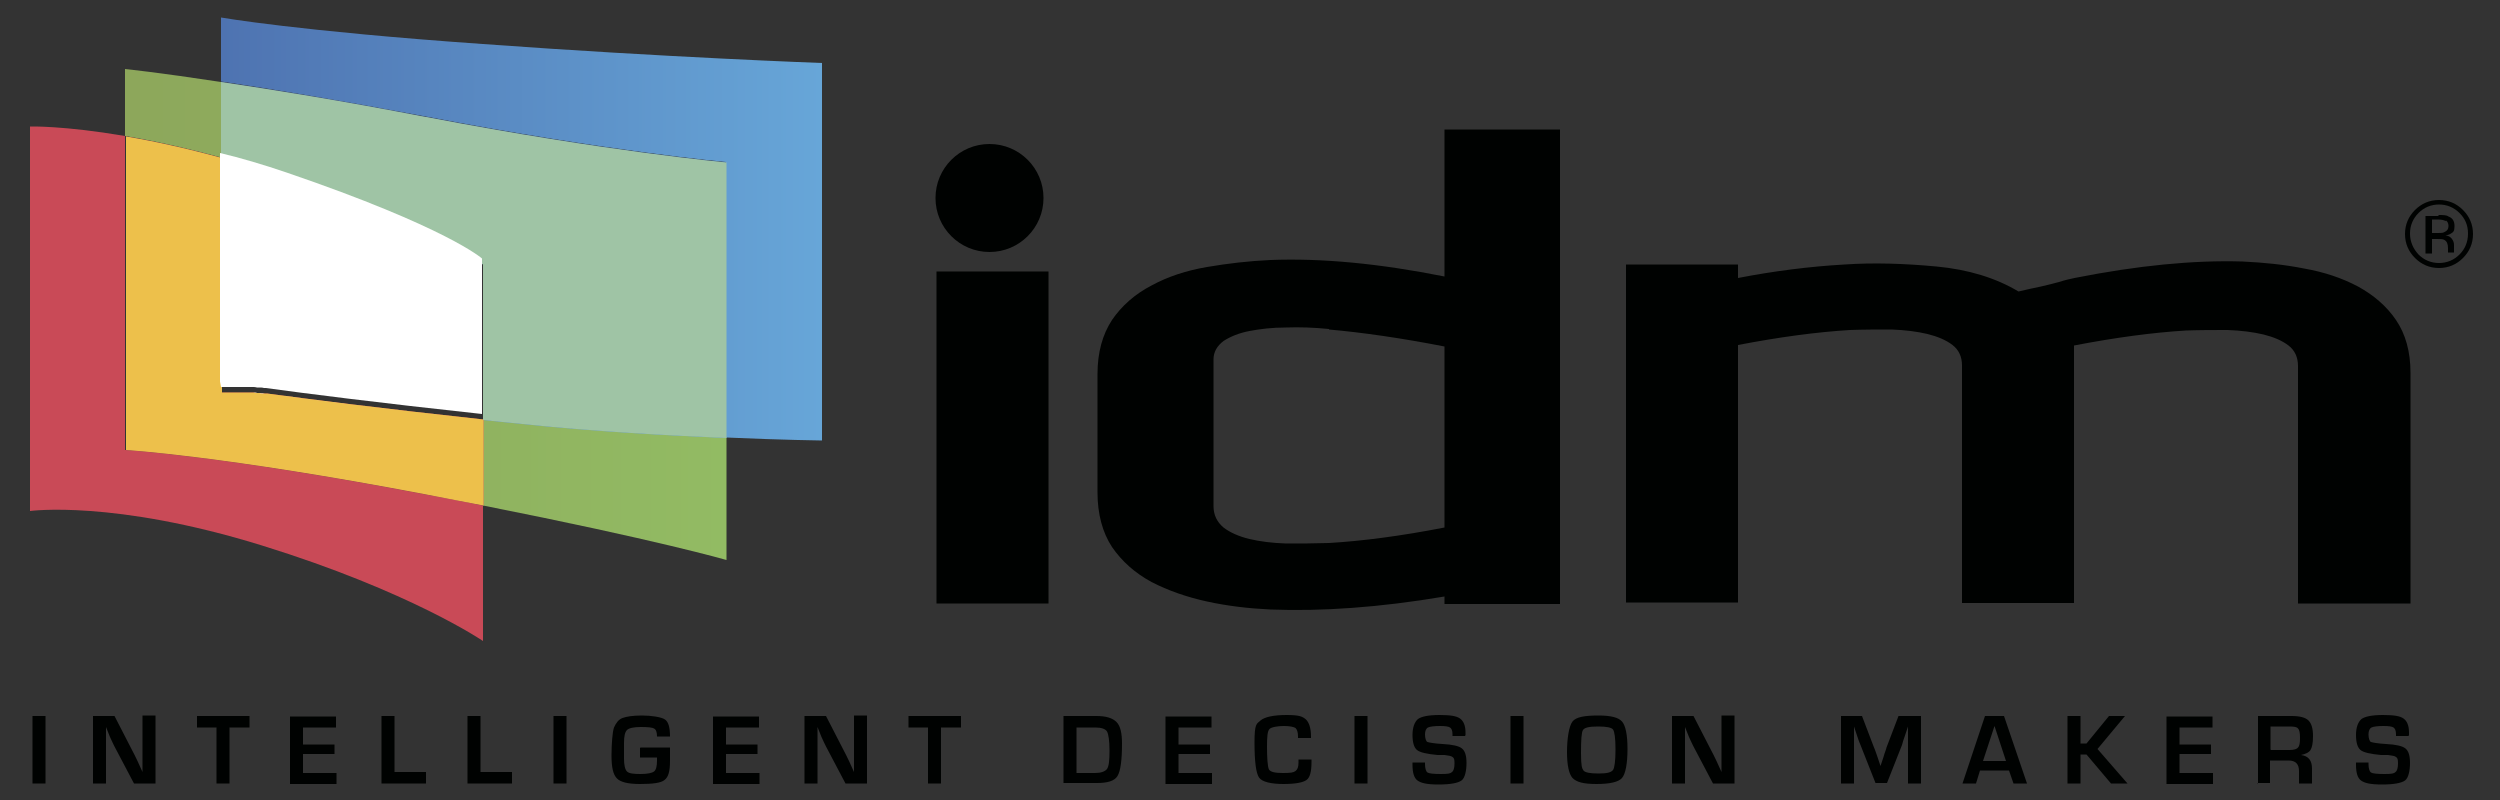 <?xml version="1.0" encoding="UTF-8"?>
<svg xmlns="http://www.w3.org/2000/svg" xmlns:xlink="http://www.w3.org/1999/xlink" id="Layer_1" version="1.1" viewBox="0 0 500 160">
  <rect x="0" y="0" width="500" height="160" fill="#333333" stroke="none"/>
  <defs>
    <style>
      .st0 {
        fill: url(#linear-gradient2);
      }

      .st1 {
        fill: url(#linear-gradient1);
      }

      .st2 {
        fill: url(#linear-gradient9);
      }

      .st3 {
        fill: url(#linear-gradient3);
      }

      .st4 {
        fill: url(#linear-gradient6);
      }

      .st5 {
        fill: url(#linear-gradient8);
      }

      .st6 {
        fill: url(#linear-gradient7);
      }

      .st7 {
        fill: url(#linear-gradient5);
      }

      .st8 {
        fill: url(#linear-gradient4);
      }

      .st9 {
        fill: url(#linear-gradient31);
      }

      .st10 {
        fill: url(#linear-gradient30);
      }

      .st11 {
        fill: url(#linear-gradient28);
      }

      .st12 {
        fill: url(#linear-gradient29);
      }

      .st13 {
        fill: url(#linear-gradient18);
      }

      .st14 {
        fill: url(#linear-gradient13);
      }

      .st15 {
        fill: url(#linear-gradient12);
      }

      .st16 {
        fill: url(#linear-gradient15);
      }

      .st17 {
        fill: url(#linear-gradient16);
      }

      .st18 {
        fill: url(#linear-gradient11);
      }

      .st19 {
        fill: url(#linear-gradient10);
      }

      .st20 {
        fill: url(#linear-gradient17);
      }

      .st21 {
        fill: url(#linear-gradient14);
      }

      .st22 {
        fill: url(#linear-gradient19);
      }

      .st23 {
        fill: url(#linear-gradient23);
      }

      .st24 {
        fill: url(#linear-gradient22);
      }

      .st25 {
        fill: url(#linear-gradient24);
      }

      .st26 {
        fill: url(#linear-gradient25);
      }

      .st27 {
        fill: url(#linear-gradient21);
      }

      .st28 {
        fill: url(#linear-gradient20);
      }

      .st29 {
        fill: url(#linear-gradient27);
      }

      .st30 {
        fill: url(#linear-gradient26);
      }

      .st31 {
        fill: url(#linear-gradient);
      }

      .st32 {
        fill: #c94a57;
      }

      .st33 {
        fill: #edc04b;
      }

      .st34 {
        fill: #fff;
      }

      .st35 {
        fill: #000201;
      }

      .st36 {
        fill: #9fc4a5;
      }
    </style>
    <linearGradient id="linear-gradient" x1="44.2" y1="116.1" x2="164.4" y2="116.1" gradientTransform="translate(0 162) scale(1 -1)" gradientUnits="userSpaceOnUse">
      <stop offset="0" stop-color="#4e73b1"></stop>
      <stop offset="1" stop-color="#67a6d8"></stop>
    </linearGradient>
    <linearGradient id="linear-gradient1" x1="25" y1="139.3" x2="145.2" y2="139.3" gradientTransform="translate(0 162) scale(1 -1)" gradientUnits="userSpaceOnUse">
      <stop offset="0" stop-color="#8da75b"></stop>
      <stop offset="1" stop-color="#92bb63"></stop>
    </linearGradient>
    <linearGradient id="linear-gradient2" x1="25" y1="64" x2="145.2" y2="64" xlink:href="#linear-gradient1"></linearGradient>
    <linearGradient id="linear-gradient3" y1="110" x2="164.4" y2="110" xlink:href="#linear-gradient"></linearGradient>
    <linearGradient id="linear-gradient4" x1="44.3" y1="84.4" x2="163" y2="84.4" xlink:href="#linear-gradient"></linearGradient>
    <linearGradient id="linear-gradient5" x1="25.3" y1="84.4" x2="144.1" y2="84.4" xlink:href="#linear-gradient1"></linearGradient>
    <linearGradient id="linear-gradient6" x1="44.2" y1="84.2" x2="164.1" y2="84.2" xlink:href="#linear-gradient"></linearGradient>
    <linearGradient id="linear-gradient7" x1="25.1" y1="84.2" x2="144.9" y2="84.2" xlink:href="#linear-gradient1"></linearGradient>
    <linearGradient id="linear-gradient8" x1="44.2" y1="83.5" x2="164.8" y2="83.5" xlink:href="#linear-gradient"></linearGradient>
    <linearGradient id="linear-gradient9" x1="24.9" y1="83.5" x2="145.5" y2="83.5" xlink:href="#linear-gradient1"></linearGradient>
    <linearGradient id="linear-gradient10" x1="44.2" y1="84.5" x2="165.8" y2="84.5" xlink:href="#linear-gradient"></linearGradient>
    <linearGradient id="linear-gradient11" x1="24.8" y1="84.5" x2="146.4" y2="84.5" xlink:href="#linear-gradient1"></linearGradient>
    <linearGradient id="linear-gradient12" x1="44.2" y1="84.3" x2="165" y2="84.3" xlink:href="#linear-gradient"></linearGradient>
    <linearGradient id="linear-gradient13" x1="24.9" y1="84.3" x2="145.7" y2="84.3" xlink:href="#linear-gradient1"></linearGradient>
    <linearGradient id="linear-gradient14" x1="44.3" y1="83.7" x2="163.4" y2="83.7" xlink:href="#linear-gradient"></linearGradient>
    <linearGradient id="linear-gradient15" x1="25.3" y1="83.7" x2="144.4" y2="83.7" xlink:href="#linear-gradient1"></linearGradient>
    <linearGradient id="linear-gradient16" x1="44.2" y1="84.1" x2="164.4" y2="84.1" xlink:href="#linear-gradient"></linearGradient>
    <linearGradient id="linear-gradient17" x1="25" y1="84.1" x2="145.2" y2="84.1" xlink:href="#linear-gradient1"></linearGradient>
    <linearGradient id="linear-gradient18" x1="44.2" y1="84.6" x2="164.2" y2="84.6" xlink:href="#linear-gradient"></linearGradient>
    <linearGradient id="linear-gradient19" x1="25.1" y1="84.6" x2="145" y2="84.6" xlink:href="#linear-gradient1"></linearGradient>
    <linearGradient id="linear-gradient20" x1="44.3" y1="84" x2="163.9" y2="84" xlink:href="#linear-gradient"></linearGradient>
    <linearGradient id="linear-gradient21" x1="25.1" y1="84" x2="144.8" y2="84" xlink:href="#linear-gradient1"></linearGradient>
    <linearGradient id="linear-gradient22" y1="128.4" x2="164.5" y2="128.4" xlink:href="#linear-gradient"></linearGradient>
    <linearGradient id="linear-gradient23" x1="25" y1="128.4" x2="145.3" y2="128.4" xlink:href="#linear-gradient1"></linearGradient>
    <linearGradient id="linear-gradient24" x1="44.2" y1="83.8" x2="164.5" y2="83.8" xlink:href="#linear-gradient"></linearGradient>
    <linearGradient id="linear-gradient25" x1="25" y1="83.8" x2="145.3" y2="83.8" xlink:href="#linear-gradient1"></linearGradient>
    <linearGradient id="linear-gradient26" x1="44.2" y1="84.5" x2="163.4" y2="84.5" xlink:href="#linear-gradient"></linearGradient>
    <linearGradient id="linear-gradient27" x1="25.2" y1="84.5" x2="144.3" y2="84.5" xlink:href="#linear-gradient1"></linearGradient>
    <linearGradient id="linear-gradient28" x1="44.2" y1="84.6" x2="165" y2="84.6" xlink:href="#linear-gradient"></linearGradient>
    <linearGradient id="linear-gradient29" x1="24.9" y1="84.6" x2="145.7" y2="84.6" xlink:href="#linear-gradient1"></linearGradient>
    <linearGradient id="linear-gradient30" x1="44.3" y1="83.3" x2="163.1" y2="83.3" xlink:href="#linear-gradient"></linearGradient>
    <linearGradient id="linear-gradient31" x1="25.4" y1="83.3" x2="144.1" y2="83.3" xlink:href="#linear-gradient1"></linearGradient>
  </defs>
  <g id="Layer_11" data-name="Layer_1">
    <path class="st32" d="M25,90V27.2c-12.3-2.1-19-1.9-19-1.9v76.9s16.7-2.3,46.4,6.9c29.7,9.2,44.2,19.1,44.2,19.1v-27.1c-3.6-.7-7.4-1.5-11.4-2.2-40.9-7.8-60.1-8.9-60.1-8.9Z"></path>
    <path class="st31" d="M164.4,12.6s-30.8-1.1-67.9-3.8C59.5,6.2,44.2,3.5,44.2,3.5v12.8c10.1,1.5,23.9,3.8,40.9,7,36.5,7,60.1,9.1,60.1,9.1v55.1c11.4.5,19.2.6,19.2.6V12.6h0Z"></path>
    <path class="st1" d="M44.2,16.4c-12.4-1.9-19.2-2.6-19.2-2.6v13.4c5.4.9,11.8,2.3,19.2,4.3v-15.2Z"></path>
    <path class="st0" d="M96.6,83.9h0v17.2c34.9,6.9,48.7,10.9,48.7,10.9v-24.5c-11.5-.5-26.6-1.3-40.9-2.8-2.7-.3-5.3-.6-7.8-.8Z"></path>
    <path class="st32" d="M53.3,78.7c-.1,0-.2,0-.3,0-.3,0-.7,0-1-.1-.1,0-.3,0-.4,0-.3,0-.5,0-.8-.1-.2,0-.4,0-.5,0-.2,0-.4,0-.6,0-.2,0-.4,0-.5,0-.2,0-.3,0-.5,0-.2,0-.3,0-.5,0-.1,0-.3,0-.4,0-.2,0-.3,0-.4,0,0,0-.2,0-.3,0-.2,0-.3,0-.5,0,0,0-.2,0-.3,0-.1,0-.2,0-.3,0-.1,0-.2,0-.3,0,0,0-.2,0-.3,0,0,0-.1,0-.2,0,0,0-.2,0-.2,0,0,0-.1,0-.2,0,0,0,0,0-.1,0,0,0-.1,0-.2,0,0,0,0,0,0,0,0,0,0,0,0,0,0,0-.1,0-.1,0V31.6c-7.4-2-13.8-3.4-19.2-4.3v62.7s19.2,1.1,60.1,8.9c4,.8,7.8,1.5,11.4,2.2v-17.2c-21.2-2.3-35.1-4.1-43.3-5.2Z"></path>
    <path class="st33" d="M53.3,78.7c-.1,0-.2,0-.3,0-.3,0-.7,0-1-.1-.1,0-.3,0-.4,0-.3,0-.5,0-.8-.1-.2,0-.4,0-.5,0-.2,0-.4,0-.6,0-.2,0-.4,0-.5,0-.2,0-.3,0-.5,0-.2,0-.3,0-.5,0-.1,0-.3,0-.4,0-.2,0-.3,0-.4,0,0,0-.2,0-.3,0-.2,0-.3,0-.5,0,0,0-.2,0-.3,0-.1,0-.2,0-.3,0-.1,0-.2,0-.3,0,0,0-.2,0-.3,0,0,0-.1,0-.2,0,0,0-.2,0-.2,0,0,0-.1,0-.2,0,0,0,0,0-.1,0,0,0-.1,0-.2,0,0,0,0,0,0,0,0,0,0,0,0,0,0,0-.1,0-.1,0V31.6c-7.4-2-13.8-3.4-19.2-4.3v62.7s19.2,1.1,60.1,8.9c4,.8,7.8,1.5,11.4,2.2v-17.2c-21.2-2.3-35.1-4.1-43.3-5.2Z"></path>
    <path class="st3" d="M85.1,23.4c-17-3.3-30.8-5.5-40.9-7v15.2c4.1,1.1,8.6,2.5,13.3,4.1,32.2,11,39.1,17.2,39.1,17.2v31.1c2.5.3,5.1.5,7.8.8,14.3,1.5,29.4,2.3,40.9,2.8v-55.1s-23.6-2.1-60.1-9.1Z"></path>
    <path class="st36" d="M85.1,23.4c-17-3.3-30.8-5.5-40.9-7v15.2c4.1,1.1,8.6,2.5,13.3,4.1,32.2,11,39.1,17.2,39.1,17.2v31.1c2.5.3,5.1.5,7.8.8,14.3,1.5,29.4,2.3,40.9,2.8v-55.1s-23.6-2.1-60.1-9.1Z"></path>
    <path class="st32" d="M45.7,77.6c0,0-.2,0-.3,0,0,0,.2,0,.3,0Z"></path>
    <path class="st8" d="M45.7,77.6c0,0-.2,0-.3,0,0,0,.2,0,.3,0Z"></path>
    <path class="st7" d="M45.7,77.6c0,0-.2,0-.3,0,0,0,.2,0,.3,0Z"></path>
    <path class="st32" d="M47,77.8c-.2,0-.3,0-.5,0,.1,0,.3,0,.5,0Z"></path>
    <path class="st4" d="M47,77.8c-.2,0-.3,0-.5,0,.1,0,.3,0,.5,0Z"></path>
    <path class="st6" d="M47,77.8c-.2,0-.3,0-.5,0,.1,0,.3,0,.5,0Z"></path>
    <path class="st32" d="M51.9,78.5c-.1,0-.3,0-.4,0,.1,0,.3,0,.4,0Z"></path>
    <path class="st5" d="M51.9,78.5c-.1,0-.3,0-.4,0,.1,0,.3,0,.4,0Z"></path>
    <path class="st2" d="M51.9,78.5c-.1,0-.3,0-.4,0,.1,0,.3,0,.4,0Z"></path>
    <path class="st32" d="M45.2,77.5c0,0-.2,0-.2,0,0,0,.2,0,.2,0Z"></path>
    <path class="st19" d="M45.2,77.5c0,0-.2,0-.2,0,0,0,.2,0,.2,0Z"></path>
    <path class="st18" d="M45.2,77.5c0,0-.2,0-.2,0,0,0,.2,0,.2,0Z"></path>
    <path class="st32" d="M46.3,77.7c-.1,0-.2,0-.3,0,0,0,.2,0,.3,0Z"></path>
    <path class="st15" d="M46.3,77.7c-.1,0-.2,0-.3,0,0,0,.2,0,.3,0Z"></path>
    <path class="st14" d="M46.3,77.7c-.1,0-.2,0-.3,0,0,0,.2,0,.3,0Z"></path>
    <path class="st32" d="M50.8,78.4c-.2,0-.4,0-.5,0,.2,0,.4,0,.5,0Z"></path>
    <path class="st21" d="M50.8,78.4c-.2,0-.4,0-.5,0,.2,0,.4,0,.5,0Z"></path>
    <path class="st16" d="M50.8,78.4c-.2,0-.4,0-.5,0,.2,0,.4,0,.5,0Z"></path>
    <path class="st32" d="M47.7,77.9c-.2,0-.3,0-.4,0,.1,0,.3,0,.4,0Z"></path>
    <path class="st17" d="M47.7,77.9c-.2,0-.3,0-.4,0,.1,0,.3,0,.4,0Z"></path>
    <path class="st20" d="M47.7,77.9c-.2,0-.3,0-.4,0,.1,0,.3,0,.4,0Z"></path>
    <path class="st32" d="M44.3,77.4c0,0-.1,0-.1,0,0,0,0,0,.1,0Z"></path>
    <path class="st13" d="M44.3,77.4c0,0-.1,0-.1,0,0,0,0,0,.1,0Z"></path>
    <path class="st22" d="M44.3,77.4c0,0-.1,0-.1,0,0,0,0,0,.1,0Z"></path>
    <path class="st32" d="M48.7,78.1c-.2,0-.3,0-.5,0,.2,0,.3,0,.5,0Z"></path>
    <path class="st28" d="M48.7,78.1c-.2,0-.3,0-.5,0,.2,0,.3,0,.5,0Z"></path>
    <path class="st27" d="M48.7,78.1c-.2,0-.3,0-.5,0,.2,0,.3,0,.5,0Z"></path>
    <path class="st32" d="M57.5,35.6c-4.7-1.6-9.1-2.9-13.3-4.1v.2c4.1,1.1,8.5,2.3,13.3,3.9Z"></path>
    <path class="st24" d="M57.5,35.6c-4.7-1.6-9.1-2.9-13.3-4.1v.2c4.1,1.1,8.5,2.3,13.3,3.9Z"></path>
    <path class="st23" d="M57.5,35.6c-4.7-1.6-9.1-2.9-13.3-4.1v.2c4.1,1.1,8.5,2.3,13.3,3.9Z"></path>
    <path class="st32" d="M49.7,78.2c-.2,0-.4,0-.5,0,.2,0,.3,0,.5,0Z"></path>
    <path class="st25" d="M49.7,78.2c-.2,0-.4,0-.5,0,.2,0,.3,0,.5,0Z"></path>
    <path class="st26" d="M49.7,78.2c-.2,0-.4,0-.5,0,.2,0,.3,0,.5,0Z"></path>
    <path class="st32" d="M44.8,77.5s0,0-.1,0c0,0,0,0,.1,0Z"></path>
    <path class="st30" d="M44.8,77.5s0,0-.1,0c0,0,0,0,.1,0Z"></path>
    <path class="st29" d="M44.8,77.5s0,0-.1,0c0,0,0,0,.1,0Z"></path>
    <path class="st32" d="M44.5,77.4s0,0,0,0c0,0,0,0,0,0Z"></path>
    <path class="st11" d="M44.5,77.4s0,0,0,0c0,0,0,0,0,0Z"></path>
    <path class="st12" d="M44.5,77.4s0,0,0,0c0,0,0,0,0,0Z"></path>
    <path class="st32" d="M53.3,78.7c-.1,0-.2,0-.3,0,.1,0,.2,0,.3,0Z"></path>
    <path class="st10" d="M53.3,78.7c-.1,0-.2,0-.3,0,.1,0,.2,0,.3,0Z"></path>
    <path class="st9" d="M53.3,78.7c-.1,0-.2,0-.3,0,.1,0,.2,0,.3,0Z"></path>
    <path class="st34" d="M50.2,78.3c-.2,0-.4,0-.6,0,.2,0,.4,0,.6,0Z"></path>
    <path class="st34" d="M96.6,83.9h0c-21.2-2.3-35.1-4.1-43.3-5.2,8.1,1.1,22.1,2.9,43.3,5.2Z"></path>
    <path class="st34" d="M51.5,78.5c-.3,0-.5,0-.8-.1.2,0,.5,0,.8.1Z"></path>
    <path class="st34" d="M52.9,78.7c-.3,0-.7,0-1-.1.3,0,.7,0,1,.1Z"></path>
    <path class="st34" d="M49.1,78.1c-.2,0-.3,0-.5,0,.1,0,.3,0,.5,0Z"></path>
    <path class="st34" d="M45.4,77.6c0,0-.1,0-.2,0,0,0,.1,0,.2,0Z"></path>
    <path class="st34" d="M44.7,77.4c0,0-.1,0-.2,0,0,0,0,0,.2,0Z"></path>
    <path class="st34" d="M45,77.5c0,0-.1,0-.2,0,0,0,.1,0,.2,0Z"></path>
    <path class="st34" d="M48.2,78c-.1,0-.3,0-.4,0,.1,0,.3,0,.4,0Z"></path>
    <path class="st34" d="M44.4,77.4s0,0,0,0c0,0,0,0,0,0Z"></path>
    <path class="st34" d="M47.3,77.9c0,0-.2,0-.3,0,0,0,.2,0,.3,0Z"></path>
    <path class="st34" d="M46,77.7c-.1,0-.2,0-.3,0,0,0,.2,0,.3,0Z"></path>
    <path class="st34" d="M46.5,77.7c0,0-.2,0-.3,0,0,0,.2,0,.3,0Z"></path>
    <path class="st34" d="M44.2,77.4s0,0,.1,0c0,0,0,0,0,0,0,0,0,0,0,0,0,0,0,0,.2,0,0,0,0,0,.1,0,0,0,.1,0,.2,0,0,0,.2,0,.2,0,0,0,.1,0,.2,0,0,0,.2,0,.3,0,0,0,.2,0,.3,0,0,0,.2,0,.3,0,0,0,.2,0,.3,0,.1,0,.3,0,.5,0,0,0,.2,0,.3,0,.1,0,.3,0,.4,0,.1,0,.3,0,.4,0,.2,0,.3,0,.5,0,.2,0,.3,0,.5,0,.2,0,.3,0,.5,0,.2,0,.4,0,.6,0,.2,0,.4,0,.5,0,.2,0,.5,0,.8.1.1,0,.3,0,.4,0,.3,0,.7,0,1,.1.1,0,.2,0,.3,0,8.1,1.1,22.1,2.9,43.3,5.2v-31.1s-6.9-6.2-39.1-17.2c-4.7-1.6-9.1-2.9-13.3-3.9v45.7h0Z"></path>
    <path class="st35" d="M187.3,54.3v66.4h22.4V54.3h-22.4Z"></path>
    <path class="st35" d="M288.9,120.7v-1.4c-13,2.2-24.6,3-34.8,2.6-4.3-.2-8.6-.7-12.7-1.6-4.1-.9-7.8-2.2-11.1-3.9-3.3-1.8-5.9-4.1-7.9-7-1.9-2.9-2.9-6.6-2.9-10.9v-23.7c0-4.3,1-7.9,2.9-10.8,1.9-2.8,4.6-5.2,7.9-6.9,3.3-1.8,7-3,11.1-3.7,4.1-.7,8.3-1.2,12.7-1.4,10.2-.4,21.8.7,34.8,3.3v-29.4h23.1v94.9h-23.1ZM265.8,65.8c-3-.3-5.9-.4-8.6-.3-2.8,0-5.2.3-7.3.7-2.1.4-3.8,1.1-5.2,2-1.3,1-2,2.2-2,3.7v29.3c0,1.8.7,3.2,2,4.3,1.3,1,3.1,1.8,5.2,2.3,2.1.5,4.5.8,7.3.9,2.8,0,5.6,0,8.6-.1,6.7-.4,14.4-1.4,23.1-3.1v-36.2c-8.7-1.7-16.4-2.8-23.1-3.4Z"></path>
    <path class="st35" d="M459.6,120.7v-47.5c0-1.7-.6-3.1-1.9-4.1-1.3-1-3-1.7-5-2.2-2.1-.5-4.5-.8-7.2-.9-2.7,0-5.5,0-8.3.1-6.6.4-14.1,1.4-22.4,3v51.5h-22.4v-47.5c0-1.7-.6-3.1-1.9-4.1-1.3-1-3-1.7-5-2.2-2.1-.5-4.5-.8-7.2-.9-2.7,0-5.5,0-8.3.1-6.6.4-14.1,1.4-22.4,3v51.5h-22.4V52.9h22.4v2.7c7.2-1.4,14.3-2.3,21.3-2.7,5.8-.4,12-.2,18.4.4,6.4.6,11.9,2.3,16.4,5,1.6-.4,3.1-.7,4.5-1,1.3-.3,2.5-.6,3.6-.9,1.2-.4,2.2-.6,3.1-.8,12.6-2.5,23.8-3.6,33.6-3.3,4.2.2,8.3.6,12.3,1.4,4,.7,7.6,1.9,10.8,3.6,3.1,1.7,5.7,3.9,7.6,6.7,1.9,2.8,2.9,6.3,2.9,10.6v46.1h-22.4Z"></path>
    <circle class="st35" cx="197.9" cy="39.6" r="10.8"></circle>
    <path class="st35" d="M492.6,51.6c-1.3,1.3-2.9,2-4.8,2s-3.5-.7-4.8-2c-1.3-1.3-2-2.9-2-4.8s.7-3.5,2-4.8c1.3-1.3,2.9-2,4.8-2s3.5.7,4.8,2c1.3,1.3,2,2.9,2,4.8s-.7,3.5-2,4.8ZM483.7,42.6c-1.1,1.1-1.7,2.5-1.7,4.1s.6,3,1.7,4.2c1.1,1.1,2.5,1.7,4.1,1.7s3-.6,4.1-1.7c1.1-1.1,1.7-2.5,1.7-4.2s-.6-3-1.7-4.1c-1.1-1.1-2.5-1.7-4.1-1.7-1.6,0-3,.6-4.1,1.7ZM487.7,43c.9,0,1.6,0,2,.3.8.3,1.2.9,1.2,1.9s-.2,1.2-.7,1.5c-.3.2-.6.3-1.1.4.6,0,1,.3,1.3.7.3.4.4.8.4,1.2v.5c0,.2,0,.4,0,.6,0,.2,0,.3,0,.4h0c0,0-1.2,0-1.2,0,0,0,0,0,0,0,0,0,0,0,0,0v-.2s0-.6,0-.6c0-.9-.2-1.4-.7-1.7-.3-.2-.8-.2-1.5-.2h-1v2.9h-1.3v-7.5h2.6ZM489.1,44.2c-.3-.2-.9-.3-1.6-.3h-1.1v2.7h1.2c.6,0,1,0,1.3-.2.5-.2.8-.6.8-1.2,0-.5-.2-.9-.5-1.1Z"></path>
    <g>
      <path class="st35" d="M9.1,143.2v13.5h-2.6v-13.5h2.6Z"></path>
      <path class="st35" d="M31.1,143.2v13.5h-4.3l-3.9-7.4c-.2-.4-.5-1-.9-1.9l-.4-1-.4-1h0v.9s0,.9,0,.9v1.8s0,7.7,0,7.7h-2.6v-13.5h4.3l3.5,6.8c.3.6.7,1.3,1.1,2.2l.5,1.1.5,1.1h0v-.9s0-.9,0-.9v-1.7s0-7.8,0-7.8h2.6Z"></path>
      <path class="st35" d="M45.9,145.5v11.2h-2.6v-11.2h-3.9v-2.3h10.5v2.3h-4Z"></path>
      <path class="st35" d="M60.6,145.4v3.5h6.3v1.9h-6.3v3.8h6.7v2.2h-9.3v-13.5h9.2v2.2h-6.7Z"></path>
      <path class="st35" d="M78.9,143.2v11.2h6.3v2.3h-8.9v-13.5h2.6Z"></path>
      <path class="st35" d="M96.1,143.2v11.2h6.3v2.3h-8.9v-13.5h2.6Z"></path>
      <path class="st35" d="M113.3,143.2v13.5h-2.6v-13.5h2.6Z"></path>
      <path class="st35" d="M128.1,149.5h5.9v2.7c0,2-.3,3.2-1.1,3.8-.7.6-2.4.8-4.9.8s-3.9-.4-4.6-1.1c-.8-.8-1.1-2.3-1.1-4.6s.2-4.8.5-5.6c.4-.9.9-1.6,1.7-1.9.8-.3,2.1-.5,3.9-.5s3.9.3,4.6.8c.7.5,1,1.6,1,3.4h-2.6c0-.9-.2-1.4-.6-1.6-.3-.2-1.2-.3-2.6-.3s-2.4.2-2.8.6c-.4.4-.6,1.2-.6,2.6v1.4s0,1.7,0,1.7c0,1.3.2,2.2.6,2.6s1.3.5,2.7.5,2.3-.2,2.7-.5c.4-.3.6-1,.6-2.2v-.6s-3.4,0-3.4,0v-1.9Z"></path>
      <path class="st35" d="M145.2,145.4v3.5h6.3v1.9h-6.3v3.8h6.7v2.2h-9.3v-13.5h9.2v2.2h-6.7Z"></path>
      <path class="st35" d="M173.4,143.2v13.5h-4.3l-3.9-7.4c-.2-.4-.5-1-.9-1.9l-.4-1-.4-1h0v.9s0,.9,0,.9v1.8s0,7.7,0,7.7h-2.6v-13.5h4.3l3.5,6.8c.3.6.7,1.3,1.1,2.2l.5,1.1.5,1.1h0v-.9s0-.9,0-.9v-1.7s0-7.8,0-7.8h2.6Z"></path>
      <path class="st35" d="M188.2,145.5v11.2h-2.6v-11.2h-3.9v-2.3h10.5v2.3h-4Z"></path>
      <path class="st35" d="M212.7,156.7v-13.5h6.6c1.9,0,3.2.4,4,1.2s1.1,2.3,1.1,4.3c0,3.4-.3,5.5-.9,6.5s-2,1.4-4.1,1.4h-6.7ZM215.3,154.6h3.7c1.2,0,2-.3,2.4-.8.4-.6.5-1.8.5-3.7s-.2-3.3-.5-3.8-1.1-.8-2.3-.8h-3.8v9.2h0Z"></path>
      <path class="st35" d="M235.7,145.4v3.5h6.3v1.9h-6.3v3.8h6.7v2.2h-9.3v-13.5h9.2v2.2h-6.7Z"></path>
      <path class="st35" d="M259.7,151.9h2.6v.5c0,1.9-.3,3.1-1,3.6s-2.2.8-4.6.8-4.3-.4-4.9-1.3-.9-3.2-.9-7,.4-3.7,1.2-4.4c.8-.7,2.6-1.1,5.2-1.1s3.2.3,3.9.9c.6.6,1,1.7,1,3.4v.3s-2.6,0-2.6,0v-.3c0-.9-.2-1.4-.5-1.7-.3-.2-1.1-.4-2.3-.4s-2.5.2-2.9.6-.5,1.5-.5,3.5.1,4.1.4,4.6c.3.5,1.2.7,2.8.7s2.1-.1,2.5-.4c.4-.3.6-.8.6-1.7v-.6Z"></path>
      <path class="st35" d="M273.5,143.2v13.5h-2.6v-13.5h2.6Z"></path>
      <path class="st35" d="M293,147.2h-2.5c0-.1,0-.2,0-.3,0-.8-.2-1.2-.5-1.4-.3-.2-.9-.3-2-.3s-2,.1-2.4.3-.6.7-.6,1.4.2,1.4.5,1.5,1.3.3,3,.4c2,.1,3.3.4,3.9.9.6.5.9,1.4.9,2.9s-.3,3-1,3.5-2.2.8-4.6.8-3.5-.3-4.2-.8c-.7-.5-1-1.6-1-3.1v-.5s2.5,0,2.5,0v.3c0,.9.2,1.5.5,1.7.3.2,1.2.3,2.7.3s1.9-.1,2.2-.4c.3-.2.5-.8.5-1.7s-.1-1.1-.4-1.3c-.2-.2-.8-.3-1.6-.4h-1.4c-2.1-.2-3.5-.5-4.1-1-.6-.5-.9-1.5-.9-3s.4-2.6,1.1-3.2c.7-.5,2.1-.8,4.3-.8s3.4.2,4.1.7c.7.5,1.1,1.4,1.1,2.8v.5h0Z"></path>
      <path class="st35" d="M304.7,143.2v13.5h-2.6v-13.5h2.6Z"></path>
      <path class="st35" d="M319.7,143.1c2.5,0,4,.4,4.7,1.2.7.8,1.1,2.6,1.1,5.5s-.4,5-1.1,5.8-2.4,1.2-5.1,1.2-4-.4-4.8-1.2c-.7-.8-1.1-2.5-1.1-5.2s.4-5.2,1.1-6.1,2.4-1.2,5.2-1.2ZM319.6,145.3c-1.7,0-2.7.2-3,.7-.3.4-.4,2-.4,4.6s.2,3.1.5,3.5c.3.4,1.3.6,3,.6s2.5-.2,2.9-.7c.3-.4.5-1.8.5-4.1s-.2-3.6-.5-4c-.3-.4-1.3-.6-2.9-.6Z"></path>
      <path class="st35" d="M346.9,143.2v13.5h-4.3l-3.9-7.4c-.2-.4-.5-1-.9-1.9l-.4-1-.4-1h0v.9s0,.9,0,.9v1.8s0,7.7,0,7.7h-2.6v-13.5h4.3l3.5,6.8c.3.6.7,1.3,1.1,2.2l.5,1.1.5,1.1h0v-.9s0-.9,0-.9v-1.7s0-7.8,0-7.8h2.6Z"></path>
      <path class="st35" d="M384.2,143.2v13.5h-2.6v-7.4c0-.6,0-1.3,0-2v-1s0-1,0-1h0l-.3.9-.3.9c-.3.8-.5,1.5-.6,1.9l-3,7.6h-2.3l-3-7.6c-.2-.4-.4-1-.7-1.9l-.3-.9-.3-.9h0v1s0,1,0,1c0,.8,0,1.4,0,2v7.4h-2.6v-13.5h4.2l2.4,6.3c.2.4.4,1.1.7,1.9l.3.9.3.9h0l.3-.9.3-.9c.2-.8.5-1.4.6-1.9l2.4-6.3h4.3Z"></path>
      <path class="st35" d="M401.8,154.1h-5.8l-.8,2.6h-2.7l4.5-13.5h3.8l4.6,13.5h-2.7l-.9-2.6ZM401.2,152.2l-2.3-7-2.3,7h4.6Z"></path>
      <path class="st35" d="M416.1,143.2v5.5h1.2l4.5-5.5h3.2l-5.5,6.6,6,6.9h-3.3l-4.9-5.8h-1.2v5.8h-2.6v-13.5h2.6Z"></path>
      <path class="st35" d="M435.9,145.4v3.5h6.3v1.9h-6.3v3.8h6.7v2.2h-9.3v-13.5h9.2v2.2h-6.7Z"></path>
      <path class="st35" d="M451.6,156.7v-13.5h6.7c1.7,0,2.8.3,3.4.9.6.6.9,1.6.9,3.1s-.2,2.3-.5,2.8c-.3.5-1,.8-1.9,1h0c1.5.2,2.2,1.1,2.2,2.7v3h-2.6v-2.5c0-1.4-.7-2.1-2.1-2.1h-3.7v4.5h-2.6ZM454.2,150h3.7c.9,0,1.5-.2,1.7-.5.3-.3.4-.9.4-1.9s-.1-1.6-.4-1.9c-.2-.3-.8-.4-1.6-.4h-3.9v4.6h0Z"></path>
      <path class="st35" d="M481.7,147.2h-2.5c0-.1,0-.2,0-.3,0-.8-.2-1.2-.5-1.4-.3-.2-.9-.3-2-.3s-2,.1-2.4.3-.6.7-.6,1.4.2,1.4.5,1.5,1.3.3,3,.4c2,.1,3.3.4,3.9.9.6.5.9,1.4.9,2.9s-.3,3-1,3.5-2.2.8-4.6.8-3.5-.3-4.2-.8c-.7-.5-1-1.6-1-3.1v-.5s2.5,0,2.5,0v.3c0,.9.2,1.5.5,1.7.3.2,1.2.3,2.7.3s1.9-.1,2.2-.4c.3-.2.5-.8.5-1.7s-.1-1.1-.4-1.3c-.2-.2-.8-.3-1.6-.4h-1.4c-2.1-.2-3.5-.5-4.1-1-.6-.5-.9-1.5-.9-3s.4-2.6,1.1-3.2c.7-.5,2.1-.8,4.3-.8s3.4.2,4.1.7c.7.5,1.1,1.4,1.1,2.8v.5h0Z"></path>
    </g>
  </g>
</svg>
